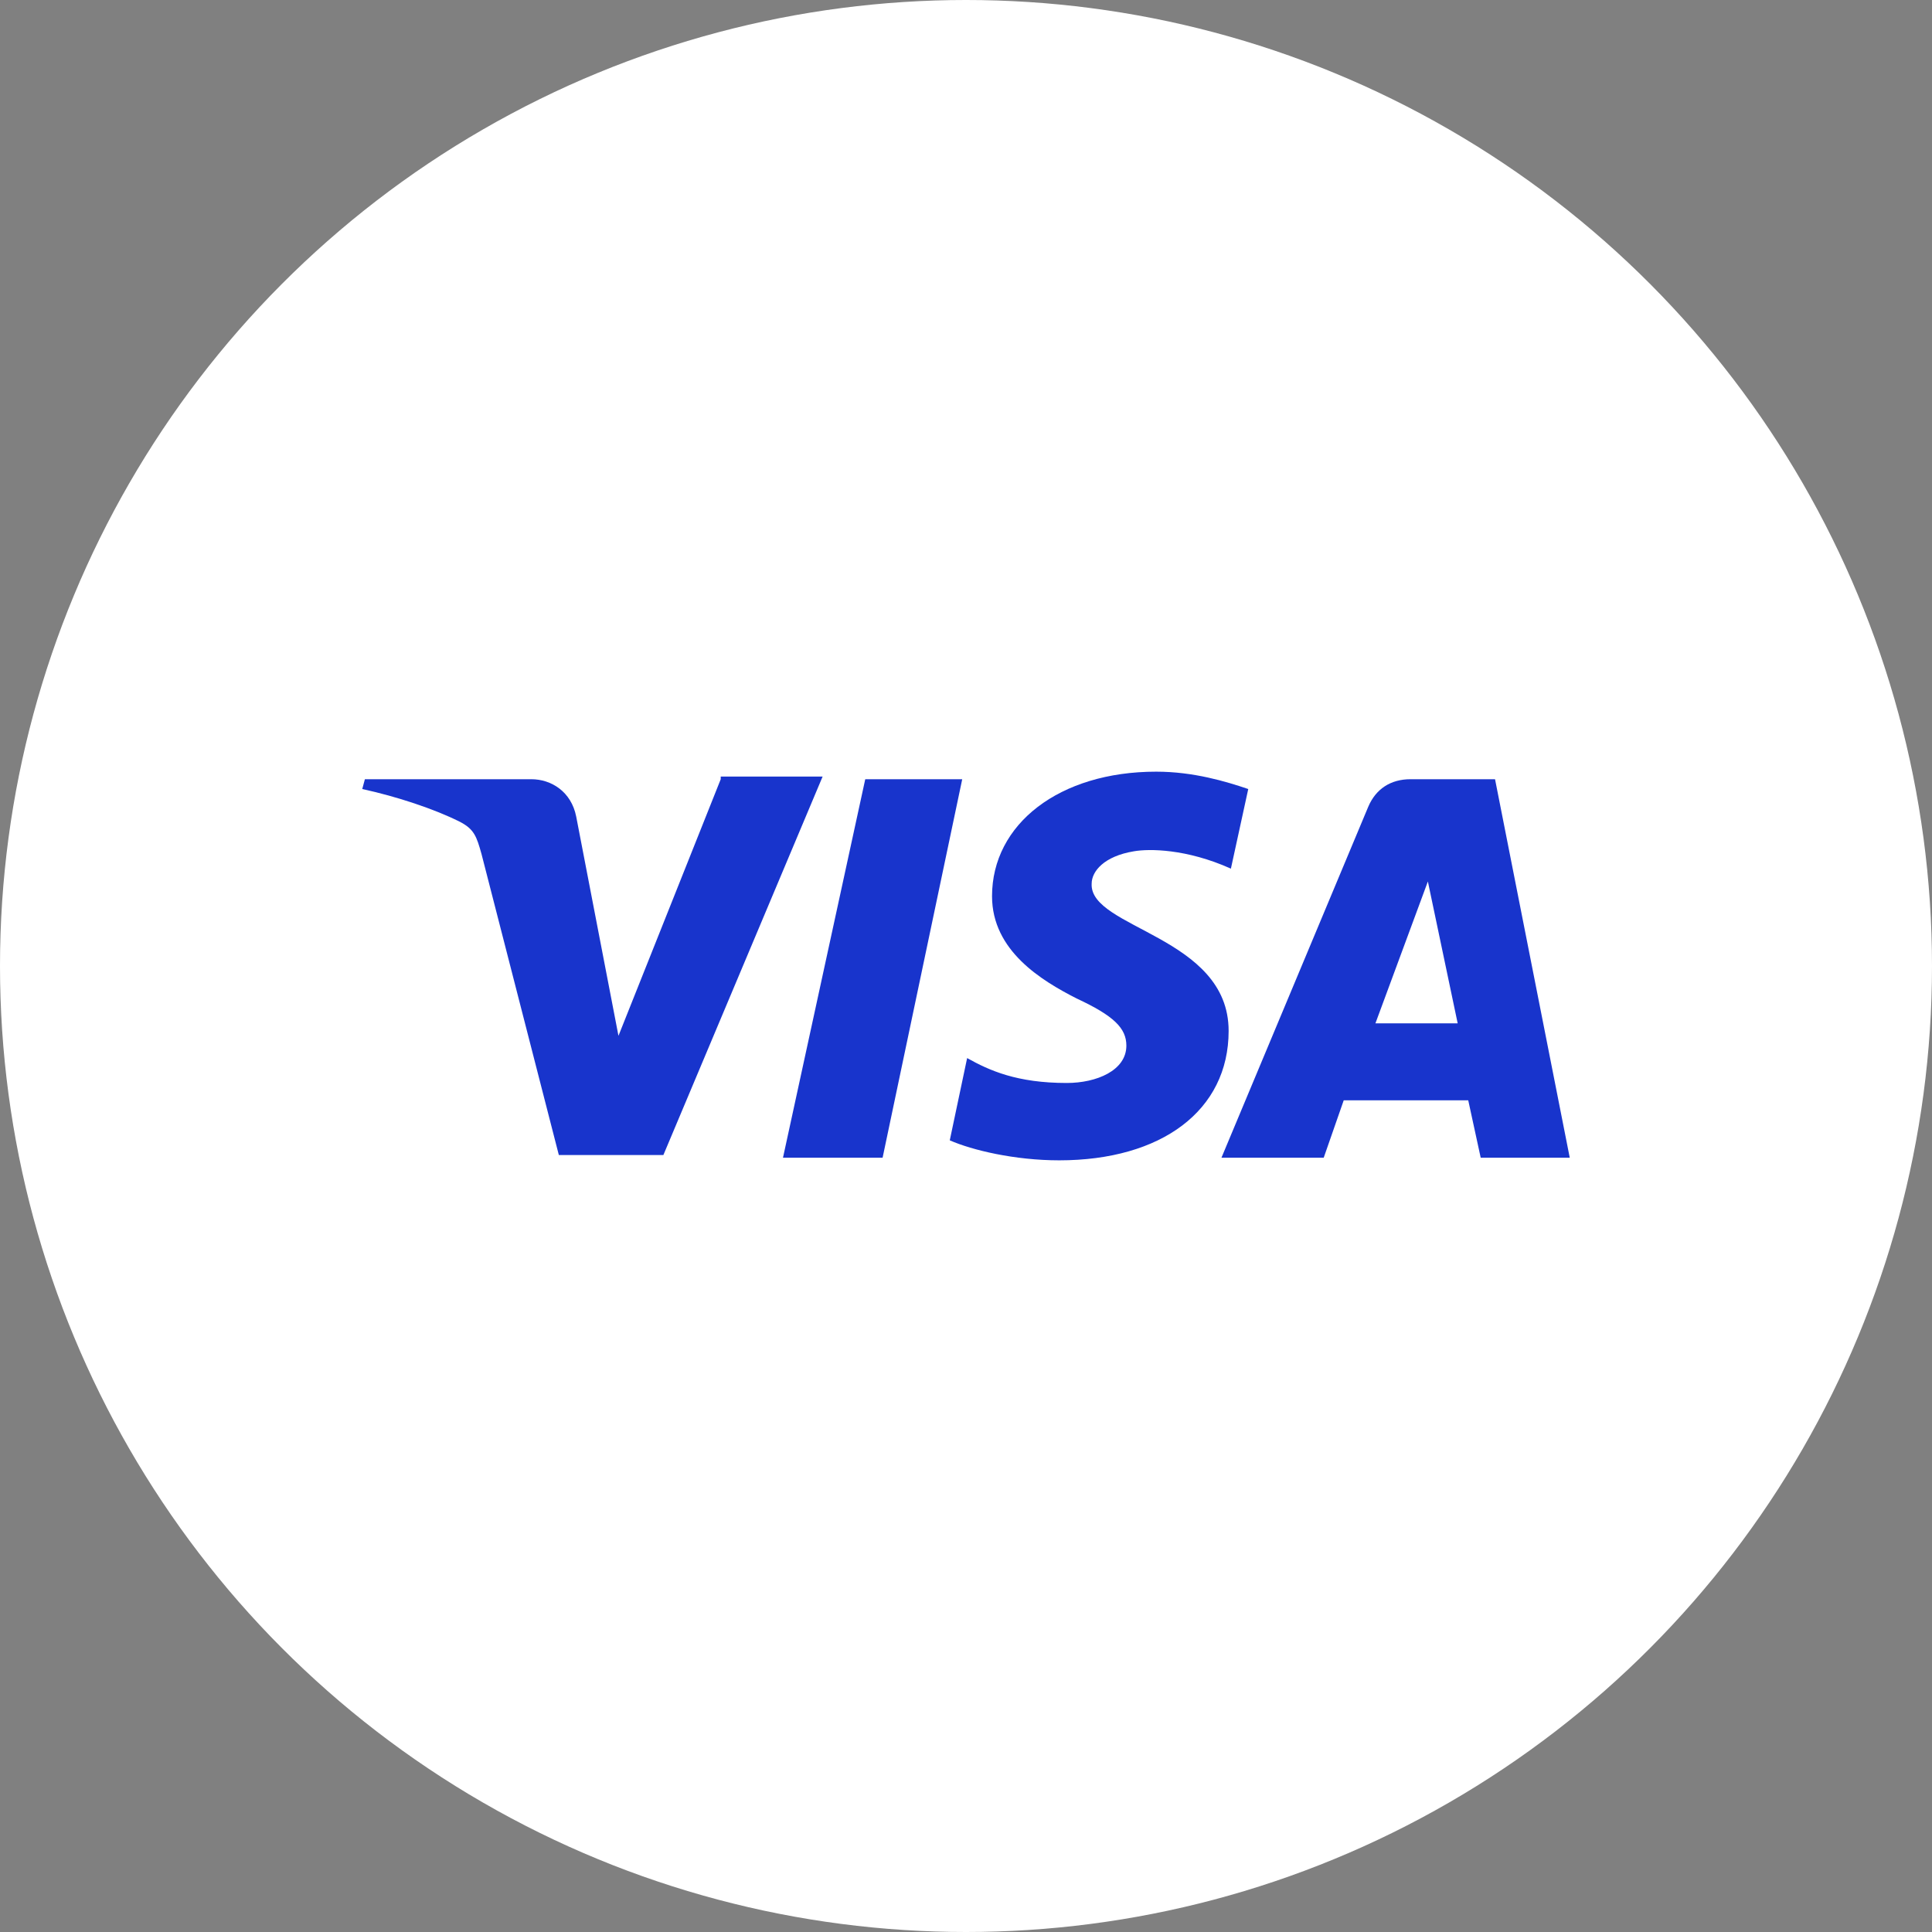 <?xml version="1.0" ?><!DOCTYPE svg  PUBLIC '-//W3C//DTD SVG 1.1//EN'  'http://www.w3.org/Graphics/SVG/1.1/DTD/svg11.dtd'><svg enable-background="new 0 0 512 512" id="Layer_1" version="1.1" viewBox="0 0 512 512" xml:space="preserve" xmlns="http://www.w3.org/2000/svg" xmlns:xlink="http://www.w3.org/1999/xlink"><rect x="0" y="0" width="512" height="512" fill="#808080" stroke="none"/><circle cx="256" cy="256" fill="#FFFFFF" stroke="#1834cc" stroke-width="0" id="ellipse" r="256"/><g id="logo"><polygon fill="#1834cc" points="229.3,206.5 207.5,306.8 233.9,306.8 255,206.5  "/><path d="M191,206.5l-27.1,68l-11.2-58.1c-1.3-6.6-6.6-9.9-11.9-9.9H96.7l-0.7,2.6c9.2,2,19.1,5.3,25.7,8.6   c4,2,4.6,4,5.9,8.6l20.5,79.8h27.7L218,205.8h-27V206.5z" fill="#1834cc"/><path d="M396.2,206.5h-22.4c-5.3,0-9.2,2.6-11.2,7.3l-38.9,93h27.1l5.3-15.2h33l3.3,15.2H416L396.2,206.5z    M364.5,271.2l13.9-37.6l7.9,37.6H364.5z" fill="#1834cc"/><path d="M289.3,234.2c0-3.3,3.3-7.3,11.2-8.6c4-0.7,13.9-0.7,25.7,4.6l4.6-21.1c-5.9-2-14.5-4.6-24.4-4.6   c-25.7,0-43.5,13.9-43.5,33c0,14.5,13.2,22.4,22.4,27.1c9.9,4.6,13.2,7.9,13.2,12.5c0,6.6-7.9,9.9-15.8,9.9   c-13.2,0-20.5-3.3-26.4-6.6l-4.6,21.8c5.9,2.6,17.2,5.3,29,5.3c27.1,0,44.9-13.2,44.9-34.3C325.6,248.1,288.7,246.1,289.3,234.2z" fill="#1834cc"/></g></svg>